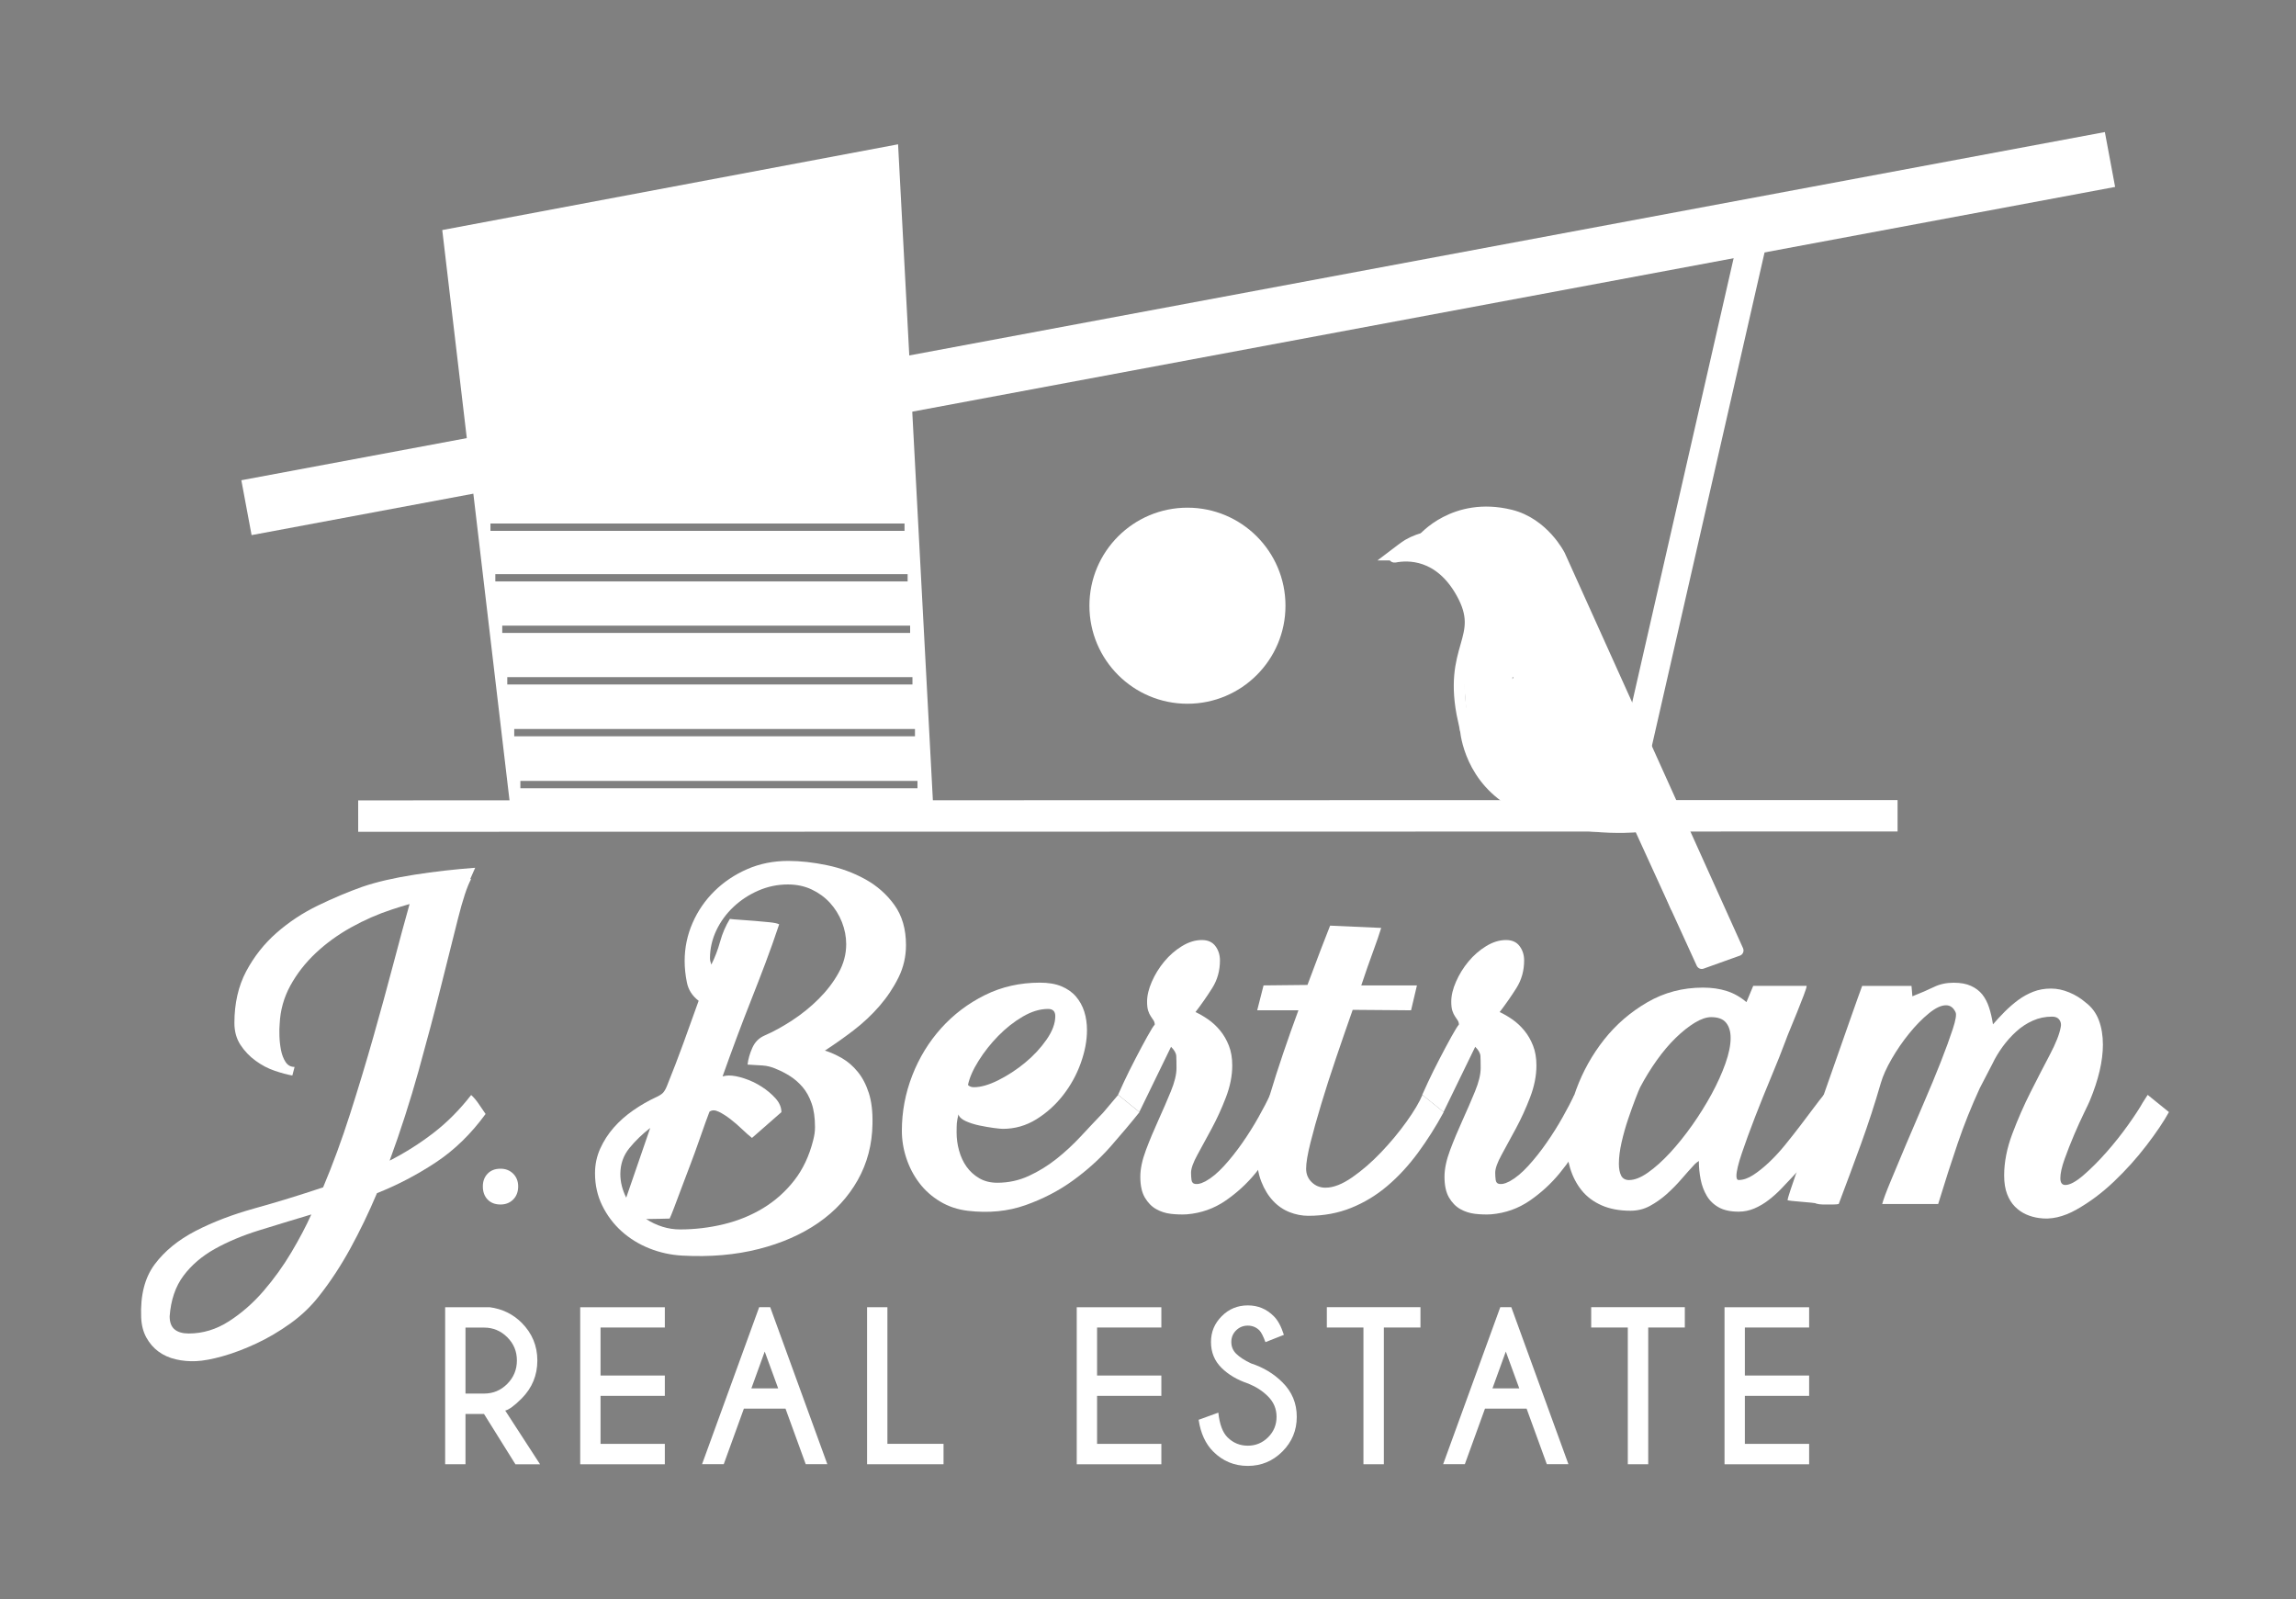 <?xml version="1.0" encoding="UTF-8"?> <svg xmlns="http://www.w3.org/2000/svg" id="Layer_1" data-name="Layer 1" viewBox="0 0 593.97 413.72"><rect x="0" y="0" width="593.97" height="413.72" fill="#808080" stroke="none"/><defs><style> .cls-1 { stroke: #2f3132; } .cls-1, .cls-2, .cls-3, .cls-4, .cls-5, .cls-6 { stroke-miterlimit: 10; } .cls-1, .cls-2, .cls-3, .cls-4, .cls-6 { fill: none; } .cls-1, .cls-7, .cls-5, .cls-6 { stroke-width: 2.85px; } .cls-2 { stroke-width: 8.13px; } .cls-2, .cls-3, .cls-4, .cls-7, .cls-5, .cls-6 { stroke: #fff; } .cls-3 { stroke-width: 7.47px; } .cls-4 { stroke-width: 14.44px; } .cls-7 { stroke-linejoin: round; } .cls-7, .cls-5, .cls-8 { fill: #fff; } .cls-7, .cls-5, .cls-6 { stroke-linecap: round; } .cls-9 { fill: #e3e1e0; } </style></defs><path class="cls-8" d="M232.33,37.33l-117.92,22.18,17.79,150.84,109.35.79-9.22-173.81ZM126.88,135.43h107.12v1.89h-107.12v-1.89ZM128.14,148.52h106.66v1.89h-106.66v-1.89ZM129.93,161.84h105.52v1.89h-105.52v-1.89ZM131.23,177.06v-1.89h104.82v1.89h-104.82ZM133.03,188.58h103.67v1.89h-103.67v-1.89ZM134.62,203.91v-1.89h102.73v1.89h-102.73Z"></path><line class="cls-2" x1="92.66" y1="211.11" x2="490.9" y2="211.03"></line><g><line class="cls-4" x1="63.76" y1="131.33" x2="545.85" y2="41.26"></line><line class="cls-3" x1="453.72" y1="60.65" x2="419.4" y2="210.95"></line><circle class="cls-8" cx="307.19" cy="156.69" r="25.36"></circle><g><line class="cls-9" x1="404.07" y1="144.89" x2="397.52" y2="162.06"></line><path class="cls-8" d="M403.73,146.22l-14.9,23.4s-.54,19.47,10.11,26.21c10.64,6.75,19.48,5.64,19.48,5.64l13.9,33.86,9.31-2.72-37.9-86.39Z"></path><path class="cls-1" d="M402.67,142.21s.36,16.37-10.53,30.04c-8.93,11.22-13.78,13.36-13.78,13.36"></path><path class="cls-7" d="M368.14,139.41s8.1-9.71,22.61-6.16c8.63,2.11,12.76,10.4,12.76,10.4l46.11,102.22-9.38,3.36-22.11-48.39"></path><g><path class="cls-6" d="M360.58,143.55c-.26.2-.07.62.25.56,3.31-.65,11.5-1.02,17.24,9.25,6.66,11.92-3.79,13.69.52,33.07l13.85-15.26c.43-.55,5.42-11.66-.76-21.69-8.41-13.65-21.37-12.12-27.41-8.61-.71.41-2.48,1.75-3.7,2.68Z"></path><path class="cls-8" d="M372.08,136.11s12.02-5.1,18.68-2.87,11.08,9.19,11.08,9.19c0,0-1.7,19.6-7.4,27.43-5.7,7.82-15.09,14.2-15.09,14.2l-1.12-13.18s2.63-8.33-.15-17.51c-2.78-9.18-15.79-9.46-15.79-9.46l9.8-7.79Z"></path></g><path class="cls-5" d="M390.03,172.86s-1.99,13.5,7.3,21.68c9.29,8.18,20.8,6.29,20.8,6.29l5.16,13.05s-19.1,1.87-32.91-7.02c-10.78-6.94-11.31-18.57-11.31-18.57l10.96-15.43Z"></path><path class="cls-7" d="M411.45,163.57l-20.39,10.01s30.36,12.63,30.25,12.41-9.87-22.42-9.87-22.42Z"></path></g></g><g><path class="cls-8" d="M125.22,365.78h-4.8v13h-5.26v-40.62h11.53c3.27.44,6.03,1.79,8.28,4.04,2.69,2.71,4.04,5.96,4.04,9.75s-1.35,7.09-4.04,9.8c-1.86,1.86-3.28,2.91-4.27,3.15l9.01,13.89h-6.37l-8.12-13ZM120.42,343.44v17.06h4.8c2.34,0,4.34-.83,6-2.5s2.5-3.69,2.5-6.06-.83-4.36-2.5-6.02c-1.67-1.66-3.67-2.49-6-2.49h-4.8Z"></path><path class="cls-8" d="M171.99,338.15v5.26h-16.63v12.42h16.63v5.26h-16.63v12.42h16.63v5.28h-21.89v-40.62h21.89Z"></path><path class="cls-8" d="M199.25,338.15l14.78,40.62h-5.59l-5.23-14.37h-10.77l-5.21,14.37h-5.61l14.78-40.62h2.84ZM201.31,359.15l-3.48-9.52-3.45,9.52h6.93Z"></path><path class="cls-8" d="M224.31,378.78v-40.62h5.26v35.34h14.52v5.28h-19.78Z"></path><path class="cls-8" d="M300.44,338.15v5.26h-16.63v12.42h16.63v5.26h-16.63v12.42h16.63v5.28h-21.89v-40.62h21.89Z"></path><path class="cls-8" d="M322.96,357.93c-2.88-.96-5.21-2.34-7-4.13-1.79-1.79-2.68-4-2.68-6.64s.93-4.82,2.78-6.68c1.85-1.86,4.1-2.79,6.74-2.79s4.84.92,6.7,2.77c1.05,1.02,1.93,2.63,2.64,4.85l-4.77,1.88c-.58-1.56-1.1-2.57-1.57-3.05-.83-.81-1.83-1.22-3-1.22s-2.19.41-3.02,1.23c-.83.82-1.24,1.82-1.24,3.01s.42,2.19,1.24,3.02c.93.91,2.22,1.75,3.86,2.51,3.18,1.03,5.88,2.66,8.1,4.88,2.49,2.45,3.73,5.43,3.73,8.94s-1.24,6.5-3.72,8.98c-2.48,2.48-5.46,3.72-8.95,3.72s-6.49-1.24-8.96-3.73c-1.98-1.98-3.23-4.71-3.76-8.2l5.1-1.85c.32,3,1.11,5.12,2.36,6.37,1.46,1.46,3.21,2.18,5.26,2.18s3.8-.73,5.26-2.18c1.46-1.46,2.18-3.22,2.18-5.28s-.73-3.8-2.18-5.26-3.09-2.5-5.1-3.33Z"></path><path class="cls-8" d="M358,343.41v35.37h-5.28v-35.37h-9.47v-5.26h24.22v5.26h-9.47Z"></path><path class="cls-8" d="M390.97,338.15l14.78,40.62h-5.59l-5.23-14.37h-10.77l-5.21,14.37h-5.61l14.78-40.62h2.84ZM393.03,359.15l-3.48-9.52-3.45,9.52h6.93Z"></path><path class="cls-8" d="M426.39,343.41v35.37h-5.28v-35.37h-9.47v-5.26h24.22v5.26h-9.47Z"></path><path class="cls-8" d="M468.02,338.15v5.26h-16.63v12.42h16.63v5.26h-16.63v12.42h16.63v5.28h-21.89v-40.62h21.89Z"></path></g><g><path class="cls-8" d="M121.87,283.25c.7.62,1.36,1.4,1.99,2.34.62.94,1.21,1.8,1.76,2.58-3.75,5.15-8.04,9.33-12.88,12.53-4.84,3.2-9.91,5.85-15.22,7.96-2.11,5-4.39,9.74-6.85,14.23-2.46,4.49-5.13,8.57-8.02,12.24-2.11,2.73-4.61,5.13-7.49,7.2-2.89,2.07-5.83,3.81-8.84,5.21-3,1.4-5.89,2.5-8.66,3.28-2.77.78-5.09,1.21-6.97,1.29-1.79.08-3.53-.08-5.21-.47-1.68-.39-3.16-1.05-4.45-1.99s-2.34-2.15-3.16-3.63c-.82-1.48-1.27-3.24-1.35-5.27-.23-5.7.94-10.26,3.51-13.7,2.58-3.44,6.09-6.3,10.54-8.61,4.45-2.3,9.54-4.26,15.28-5.85s11.65-3.41,17.74-5.44c2.5-5.93,4.82-12.25,6.97-18.97,2.15-6.71,4.16-13.37,6.03-19.96,1.87-6.6,3.59-12.86,5.15-18.79,1.56-5.93,2.97-11.12,4.22-15.57-1.64.47-3.16.94-4.57,1.41-3.59,1.17-7.1,2.71-10.54,4.62-3.44,1.91-6.5,4.14-9.19,6.67-2.69,2.54-4.88,5.35-6.56,8.43-1.68,3.08-2.59,6.38-2.75,9.89-.08.78-.1,1.81-.06,3.1.04,1.29.18,2.52.41,3.69.23,1.17.62,2.19,1.17,3.04.55.86,1.33,1.29,2.34,1.29l-.58,2.22c-1.33-.23-2.85-.64-4.57-1.23-1.72-.58-3.36-1.44-4.92-2.58-1.56-1.13-2.87-2.5-3.92-4.1-1.05-1.6-1.58-3.49-1.58-5.68,0-5.07,1.02-9.52,3.04-13.35,2.03-3.82,4.65-7.14,7.85-9.95,3.2-2.81,6.77-5.17,10.71-7.08,3.94-1.91,7.79-3.53,11.53-4.86,3.67-1.25,8.12-2.28,13.35-3.1,5.23-.82,10.5-1.42,15.81-1.81l-1.29,2.93h.23c-1.02,1.87-2.15,5.29-3.4,10.25-1.25,4.96-2.71,10.79-4.39,17.5-1.68,6.71-3.61,13.99-5.79,21.84-2.19,7.84-4.68,15.59-7.49,23.24,3.98-2.03,7.75-4.41,11.3-7.14,3.55-2.73,6.81-6.01,9.78-9.83ZM80.54,314.16c-4.68,1.4-9.17,2.77-13.47,4.1-4.29,1.33-8.12,2.93-11.47,4.8-3.35,1.87-6.07,4.2-8.14,6.97-2.07,2.77-3.26,6.26-3.57,10.48,0,1.56.43,2.69,1.29,3.4.86.7,2.07,1.05,3.63,1.05,3.67,0,7.14-1.05,10.42-3.16,3.28-2.11,6.26-4.72,8.96-7.85,2.69-3.12,5.09-6.46,7.2-10.01,2.11-3.55,3.82-6.81,5.15-9.78Z"></path><path class="cls-8" d="M124.91,306.9c0-1.33.41-2.42,1.23-3.28.82-.86,1.93-1.29,3.34-1.29,1.33,0,2.42.43,3.28,1.29.86.86,1.29,1.95,1.29,3.28,0,1.41-.43,2.54-1.29,3.4-.86.86-1.95,1.29-3.28,1.29-1.4,0-2.52-.43-3.34-1.29-.82-.86-1.23-1.99-1.23-3.4Z"></path><path class="cls-8" d="M213.41,271.77c1.48.47,2.97,1.13,4.45,1.99,1.48.86,2.83,2.03,4.04,3.51,1.21,1.48,2.17,3.32,2.87,5.5.7,2.19,1.01,4.84.94,7.96-.08,5.31-1.35,10.15-3.8,14.52-2.46,4.37-5.85,8.06-10.19,11.07-4.33,3-9.48,5.27-15.46,6.79s-12.55,2.09-19.73,1.7c-2.97-.16-5.82-.78-8.55-1.87-2.73-1.09-5.13-2.58-7.2-4.45-2.07-1.87-3.73-4.08-4.98-6.62-1.25-2.54-1.87-5.33-1.87-8.37,0-2.26.45-4.39,1.35-6.38.9-1.99,2.07-3.8,3.51-5.44,1.44-1.64,3.12-3.12,5.03-4.45,1.91-1.33,3.88-2.46,5.91-3.4.86-.39,1.46-.78,1.82-1.17.35-.39.68-.97,1-1.76,1.48-3.67,2.89-7.32,4.21-10.95,1.33-3.63,2.65-7.32,3.98-11.06-1.64-1.25-2.66-2.83-3.04-4.74-.39-1.91-.58-3.77-.58-5.56,0-3.43.68-6.71,2.05-9.84,1.36-3.12,3.26-5.87,5.68-8.25,2.42-2.38,5.25-4.27,8.49-5.68,3.24-1.41,6.77-2.11,10.6-2.11,3.12,0,6.46.37,10.01,1.11,3.55.74,6.85,1.95,9.89,3.63,3.04,1.68,5.56,3.9,7.55,6.67,1.99,2.77,2.99,6.23,2.99,10.36,0,2.97-.64,5.76-1.93,8.37-1.29,2.62-2.93,5.08-4.92,7.38-1.99,2.3-4.24,4.41-6.73,6.32-2.5,1.91-4.96,3.65-7.38,5.21ZM168.21,291.79c-2.03,1.56-3.83,3.3-5.39,5.21-1.56,1.91-2.34,4.16-2.34,6.73,0,2.03.51,4.06,1.52,6.09l6.21-18.03ZM193.39,275.4c.16-1.4.57-2.85,1.23-4.33.66-1.48,1.7-2.54,3.1-3.16,2.34-1.01,4.76-2.34,7.26-3.98,2.5-1.64,4.78-3.49,6.85-5.56,2.07-2.07,3.77-4.29,5.09-6.67,1.33-2.38,1.99-4.86,1.99-7.44,0-1.95-.37-3.86-1.11-5.74-.74-1.87-1.78-3.53-3.1-4.98-1.33-1.44-2.91-2.59-4.74-3.45-1.83-.86-3.88-1.29-6.15-1.29-2.65,0-5.19.53-7.61,1.58-2.42,1.05-4.57,2.46-6.44,4.22-1.87,1.76-3.36,3.79-4.45,6.09-1.09,2.3-1.64,4.7-1.64,7.2,0,.47.12,1.02.35,1.64.94-1.87,1.7-3.86,2.28-5.97.58-2.11,1.42-4.06,2.52-5.85.55.08,1.42.16,2.63.23,1.21.08,2.5.18,3.86.29,1.36.12,2.63.23,3.8.35,1.17.12,1.99.29,2.46.53-1.17,3.51-2.36,6.87-3.57,10.07-1.21,3.2-2.44,6.38-3.69,9.54-1.25,3.16-2.48,6.36-3.69,9.6-1.21,3.24-2.44,6.62-3.69,10.13.62-.16,1.17-.23,1.64-.23,1.09,0,2.42.25,3.98.76,1.56.51,3.04,1.21,4.45,2.11,1.41.9,2.61,1.91,3.63,3.04,1.01,1.13,1.52,2.32,1.52,3.57l-7.61,6.67c-.7-.54-1.54-1.29-2.52-2.22-.98-.94-1.99-1.82-3.04-2.63s-2.07-1.46-3.04-1.93c-.98-.47-1.78-.47-2.4,0-.16.39-.49,1.29-1,2.69-.51,1.41-1.09,3.06-1.76,4.98-.66,1.91-1.4,3.94-2.22,6.09-.82,2.15-1.58,4.16-2.28,6.03-.7,1.87-1.33,3.53-1.87,4.98-.55,1.44-.94,2.4-1.17,2.87-.55,0-1.37.02-2.46.06-1.09.04-2.3.06-3.63.06,1.33.86,2.73,1.52,4.22,1.99,1.48.47,3,.7,4.57.7,3.82,0,7.59-.45,11.3-1.35,3.71-.9,7.1-2.28,10.19-4.16,3.08-1.87,5.76-4.25,8.02-7.14,2.26-2.89,3.9-6.36,4.92-10.42.16-.62.27-1.19.35-1.7.08-.51.12-1.07.12-1.7,0-2.42-.29-4.47-.88-6.15-.58-1.68-1.37-3.08-2.34-4.22-.98-1.13-2.05-2.07-3.22-2.81-1.17-.74-2.34-1.35-3.51-1.82-1.17-.54-2.38-.86-3.63-.94-1.25-.08-2.54-.16-3.86-.23Z"></path><path class="cls-8" d="M289.28,283.25l5.5,4.45c-2.11,2.65-4.59,5.6-7.43,8.84-2.85,3.24-6.11,6.19-9.78,8.84-3.67,2.66-7.77,4.78-12.29,6.38-4.53,1.6-9.48,2.09-14.87,1.46-2.65-.31-5.05-1.11-7.2-2.4-2.15-1.29-3.94-2.89-5.39-4.8-1.45-1.91-2.56-4.04-3.34-6.38s-1.17-4.72-1.17-7.14c0-4.92.9-9.68,2.69-14.29,1.79-4.6,4.29-8.68,7.49-12.24,3.2-3.55,6.97-6.4,11.3-8.55,4.33-2.15,9.07-3.22,14.23-3.22,2.18,0,4.04.31,5.56.94,1.52.63,2.77,1.5,3.75,2.63.97,1.13,1.7,2.44,2.17,3.92.47,1.48.7,3.08.7,4.8,0,2.73-.55,5.6-1.64,8.61-1.09,3.01-2.62,5.76-4.57,8.25-1.95,2.5-4.26,4.57-6.91,6.21-2.66,1.64-5.54,2.46-8.67,2.46-.39,0-1.17-.08-2.34-.23-1.17-.16-2.4-.37-3.69-.64-1.29-.27-2.46-.64-3.51-1.11-1.05-.47-1.7-1.05-1.93-1.76-.23,1.02-.37,1.78-.41,2.28-.04.51-.06,1.31-.06,2.4,0,1.56.21,3.12.64,4.68.43,1.56,1.07,2.95,1.93,4.16.86,1.21,1.95,2.21,3.28,2.99,1.33.78,2.89,1.17,4.68,1.17,2.89,0,5.6-.59,8.14-1.76,2.54-1.17,4.92-2.63,7.14-4.39,2.22-1.76,4.33-3.71,6.32-5.85,1.99-2.15,3.92-4.19,5.8-6.15l3.86-4.57ZM250.41,280.67c.39.39.9.58,1.52.58,1.79,0,3.9-.6,6.32-1.81,2.42-1.21,4.72-2.71,6.91-4.51,2.18-1.79,4.04-3.79,5.56-5.97,1.52-2.18,2.28-4.21,2.28-6.09,0-1.25-.62-1.87-1.87-1.87-2.11,0-4.29.66-6.56,1.99-2.27,1.33-4.37,2.99-6.32,4.98-1.95,1.99-3.65,4.14-5.09,6.44-1.45,2.3-2.36,4.39-2.75,6.26Z"></path><path class="cls-8" d="M309.3,261.82c1.01.47,2.09,1.09,3.22,1.87,1.13.78,2.17,1.74,3.1,2.87.94,1.13,1.7,2.44,2.28,3.92.59,1.48.88,3.2.88,5.15,0,2.66-.55,5.41-1.64,8.25-1.09,2.85-2.32,5.54-3.69,8.08-1.37,2.54-2.6,4.8-3.69,6.79-1.09,1.99-1.64,3.53-1.64,4.62,0,.63.04,1.25.12,1.87.08.63.43.98,1.05,1.05h.47c.23,0,.59-.08,1.05-.23l1.05-.47c1.56-.86,3.16-2.18,4.8-3.98,1.64-1.79,3.22-3.79,4.74-5.97,1.52-2.18,2.91-4.39,4.16-6.62,1.25-2.23,2.26-4.16,3.04-5.8l5.5,4.45c-.78,1.95-1.95,4.37-3.51,7.26-1.56,2.89-3.47,5.72-5.74,8.49-2.26,2.77-4.88,5.17-7.84,7.2-2.97,2.03-6.28,3.2-9.95,3.51-1.33.08-2.69.04-4.1-.12-1.41-.16-2.69-.57-3.86-1.23-1.17-.66-2.15-1.66-2.93-2.99-.78-1.33-1.17-3.12-1.17-5.39,0-2.03.49-4.33,1.46-6.91.97-2.58,2.05-5.15,3.22-7.73s2.24-5.05,3.22-7.44c.98-2.38,1.46-4.39,1.46-6.03,0-1.33-.02-2.36-.06-3.1-.04-.74-.49-1.54-1.35-2.4l-8.2,16.86-5.5-4.45c.16-.39.66-1.5,1.52-3.34.86-1.83,1.83-3.8,2.93-5.91,1.09-2.11,2.13-4.04,3.1-5.8.98-1.76,1.62-2.79,1.93-3.1,0-.39-.1-.74-.29-1.05-.2-.31-.43-.66-.7-1.05-.27-.39-.51-.88-.7-1.46-.2-.59-.29-1.39-.29-2.4,0-1.56.41-3.28,1.23-5.15.82-1.87,1.89-3.61,3.22-5.21,1.33-1.6,2.85-2.93,4.57-3.98,1.72-1.05,3.43-1.58,5.15-1.58,1.56,0,2.73.53,3.51,1.58.78,1.05,1.17,2.28,1.17,3.69,0,2.65-.66,5.03-1.99,7.14-1.33,2.11-2.77,4.18-4.33,6.21Z"></path><path class="cls-8" d="M344.08,239.45l13.23.59c-.47,1.56-1.17,3.61-2.11,6.15-.94,2.54-1.95,5.44-3.04,8.72h14.4l-1.52,6.44-15.1-.12c-1.4,3.98-2.83,8.1-4.27,12.35-1.45,4.26-2.73,8.25-3.86,12-1.13,3.75-2.07,7.1-2.81,10.07-.74,2.97-1.11,5.19-1.11,6.67,0,1.41.49,2.58,1.46,3.51.97.94,2.17,1.41,3.57,1.41,2.03,0,4.33-.9,6.91-2.69,2.58-1.79,5.07-3.96,7.49-6.5,2.42-2.54,4.6-5.17,6.56-7.9,1.95-2.73,3.32-5.04,4.1-6.91l5.5,4.45c-2.03,3.75-4.26,7.26-6.67,10.54-2.42,3.28-5.05,6.13-7.9,8.55-2.85,2.42-5.97,4.31-9.37,5.68-3.4,1.37-7.08,2.05-11.07,2.05-1.64,0-3.26-.31-4.86-.94-1.6-.63-3.03-1.6-4.27-2.93-1.25-1.33-2.26-2.99-3.04-4.98-.78-1.99-1.17-4.31-1.17-6.97,0-1.48.31-3.59.94-6.32.63-2.73,1.45-5.8,2.46-9.19s2.17-6.99,3.45-10.77c1.29-3.79,2.59-7.47,3.92-11.06h-10.66l1.64-6.44,11.36-.12c1.25-3.36,2.38-6.36,3.4-9.02,1.01-2.65,1.83-4.76,2.46-6.32Z"></path><path class="cls-8" d="M387.99,261.82c1.01.47,2.09,1.09,3.22,1.87,1.13.78,2.17,1.74,3.1,2.87.94,1.13,1.7,2.44,2.28,3.92.59,1.48.88,3.2.88,5.15,0,2.66-.55,5.41-1.64,8.25-1.09,2.85-2.32,5.54-3.69,8.08-1.37,2.54-2.6,4.8-3.69,6.79-1.09,1.99-1.64,3.53-1.64,4.62,0,.63.04,1.25.12,1.87.08.63.43.98,1.05,1.05h.47c.23,0,.59-.08,1.05-.23l1.05-.47c1.56-.86,3.16-2.18,4.8-3.98,1.64-1.79,3.22-3.79,4.74-5.97,1.52-2.18,2.91-4.39,4.16-6.62,1.25-2.23,2.26-4.16,3.04-5.8l5.5,4.45c-.78,1.95-1.95,4.37-3.51,7.26-1.56,2.89-3.47,5.72-5.74,8.49-2.26,2.77-4.88,5.17-7.84,7.2-2.97,2.03-6.28,3.2-9.95,3.51-1.33.08-2.69.04-4.1-.12-1.41-.16-2.69-.57-3.86-1.23-1.17-.66-2.15-1.66-2.93-2.99-.78-1.33-1.17-3.12-1.17-5.39,0-2.03.49-4.33,1.46-6.91.97-2.58,2.05-5.15,3.22-7.73s2.24-5.05,3.22-7.44c.98-2.38,1.46-4.39,1.46-6.03,0-1.33-.02-2.36-.06-3.1-.04-.74-.49-1.54-1.35-2.4l-8.2,16.86-5.5-4.45c.16-.39.66-1.5,1.52-3.34.86-1.83,1.83-3.8,2.93-5.91,1.09-2.11,2.13-4.04,3.1-5.8.98-1.76,1.62-2.79,1.93-3.1,0-.39-.1-.74-.29-1.05-.2-.31-.43-.66-.7-1.05-.27-.39-.51-.88-.7-1.46-.2-.59-.29-1.39-.29-2.4,0-1.56.41-3.28,1.23-5.15.82-1.87,1.89-3.61,3.22-5.21,1.33-1.6,2.85-2.93,4.57-3.98,1.72-1.05,3.43-1.58,5.15-1.58,1.56,0,2.73.53,3.51,1.58.78,1.05,1.17,2.28,1.17,3.69,0,2.65-.66,5.03-1.99,7.14-1.33,2.11-2.77,4.18-4.33,6.21Z"></path><path class="cls-8" d="M451.8,259.24l1.76-4.22h13.82c0,.31-.25,1.13-.76,2.46-.51,1.33-1.07,2.77-1.7,4.33-.63,1.56-1.23,3.04-1.82,4.45-.58,1.41-.96,2.34-1.11,2.81-1.01,2.73-2.26,5.87-3.75,9.43-1.48,3.55-2.89,7.04-4.22,10.48-1.33,3.44-2.46,6.54-3.4,9.31-.94,2.77-1.41,4.74-1.41,5.91,0,.7.19,1.05.59,1.05,1.17,0,2.42-.43,3.75-1.29,1.33-.86,2.69-1.95,4.1-3.28,1.41-1.33,2.79-2.83,4.16-4.51,1.36-1.68,2.67-3.34,3.92-4.98,1.25-1.64,2.4-3.16,3.45-4.57,1.05-1.41,1.93-2.54,2.63-3.4l5.5,4.45c-2.11,2.89-4.27,5.74-6.5,8.55-2.22,2.81-4.59,5.54-7.08,8.2-.94,1.02-1.91,2.05-2.93,3.1-1.01,1.05-2.11,2.03-3.28,2.93-1.17.9-2.4,1.62-3.69,2.17-1.29.54-2.63.82-4.04.82-2.11,0-3.83-.37-5.15-1.11-1.33-.74-2.36-1.74-3.1-2.99-.74-1.25-1.27-2.65-1.58-4.21-.31-1.56-.47-3.16-.47-4.8-.47.31-.82.58-1.05.82-1.09,1.17-2.25,2.46-3.45,3.86-1.21,1.4-2.5,2.71-3.86,3.92-1.37,1.21-2.81,2.22-4.33,3.04-1.52.82-3.18,1.23-4.98,1.23-2.89,0-5.39-.47-7.49-1.4s-3.83-2.22-5.15-3.86c-1.33-1.64-2.32-3.55-2.99-5.74-.66-2.18-1-4.53-1-7.03,0-4.21.86-8.66,2.58-13.35,1.72-4.68,4.12-8.98,7.2-12.88,3.08-3.9,6.81-7.12,11.18-9.66,4.37-2.54,9.17-3.8,14.4-3.8,2.26,0,4.31.29,6.15.88,1.83.58,3.53,1.54,5.09,2.87ZM421.47,305.26c1.4,0,3.02-.64,4.86-1.93,1.83-1.29,3.73-2.99,5.68-5.09,1.95-2.11,3.86-4.49,5.74-7.14,1.87-2.65,3.55-5.35,5.04-8.08,1.48-2.73,2.67-5.37,3.57-7.9.9-2.54,1.35-4.74,1.35-6.62,0-1.64-.39-2.95-1.17-3.92-.78-.98-2.07-1.46-3.86-1.46-1.25,0-2.67.49-4.27,1.46-1.6.98-3.24,2.28-4.92,3.92-1.68,1.64-3.3,3.55-4.86,5.74-1.56,2.19-3.01,4.53-4.33,7.03-.23.47-.64,1.46-1.23,2.99-.58,1.52-1.21,3.26-1.87,5.21-.66,1.95-1.23,3.96-1.7,6.03-.47,2.07-.7,3.92-.7,5.56,0,1.25.19,2.26.58,3.04.39.78,1.09,1.17,2.11,1.17Z"></path><path class="cls-8" d="M501.44,311.46h-14.52c.31-1.17,1.03-3.12,2.17-5.85,1.13-2.73,2.44-5.85,3.92-9.37,1.48-3.51,3.04-7.16,4.68-10.95,1.64-3.79,3.1-7.32,4.39-10.6s2.32-6.11,3.1-8.49c.78-2.38,1.01-3.84.7-4.39-.55-1.17-1.37-1.76-2.46-1.76-1.25,0-2.73.7-4.45,2.11-1.72,1.41-3.42,3.14-5.09,5.21-1.68,2.07-3.18,4.26-4.51,6.56-1.33,2.3-2.27,4.39-2.81,6.26-1.56,5.39-3.28,10.66-5.15,15.81-1.87,5.15-3.79,10.3-5.74,15.46-.39.08-.82.12-1.29.12h-2.93c-.54,0-1.09-.08-1.64-.23,0-.08-.39-.16-1.17-.23-.78-.08-1.64-.16-2.58-.23-.94-.08-1.77-.16-2.52-.23-.74-.08-1.11-.16-1.11-.23,0-.16.25-1.01.76-2.58.51-1.56,1.19-3.57,2.05-6.03.86-2.46,1.85-5.29,2.99-8.49,1.13-3.2,2.28-6.46,3.45-9.78,1.17-3.32,2.32-6.59,3.45-9.83,1.13-3.24,2.17-6.19,3.1-8.84.94-2.65,1.72-4.86,2.34-6.62.62-1.76,1.01-2.83,1.17-3.22h12.76l.23,2.69c2.18-.86,4.04-1.66,5.56-2.4,1.52-.74,3.22-1.11,5.09-1.11s3.3.27,4.51.82c1.21.55,2.18,1.29,2.93,2.22.74.94,1.33,2.07,1.76,3.4.43,1.33.76,2.77,1,4.33.94-1.09,1.95-2.18,3.04-3.28,1.09-1.09,2.24-2.09,3.45-2.99,1.21-.9,2.52-1.62,3.92-2.17,1.41-.55,2.93-.82,4.57-.82s3.14.33,4.74.99c1.6.66,3.02,1.54,4.27,2.63,1.56,1.17,2.69,2.69,3.4,4.57.7,1.87,1.05,3.98,1.05,6.32,0,4.21-1.13,9.06-3.4,14.52-.16.39-.64,1.43-1.46,3.1-.82,1.68-1.68,3.57-2.58,5.68-.9,2.11-1.72,4.2-2.46,6.26-.74,2.07-1.11,3.73-1.11,4.98,0,1.17.43,1.76,1.29,1.76,1.17,0,2.73-.84,4.68-2.52,1.95-1.68,3.94-3.67,5.97-5.97,2.03-2.3,3.9-4.66,5.62-7.08,1.72-2.42,2.97-4.33,3.75-5.74.23-.39.45-.72.64-1,.19-.27.41-.6.64-1l5.5,4.45c-1.33,2.42-3.26,5.29-5.8,8.61-2.54,3.32-5.35,6.44-8.43,9.37-3.08,2.93-6.32,5.35-9.72,7.26-3.4,1.91-6.62,2.63-9.66,2.17-1.17-.16-2.28-.47-3.34-.94-1.05-.47-2.01-1.13-2.87-1.99-.86-.86-1.54-1.95-2.05-3.28-.51-1.33-.76-2.93-.76-4.8,0-3.43.7-7.02,2.11-10.77,1.41-3.75,2.99-7.36,4.74-10.83,1.76-3.47,3.41-6.69,4.98-9.66,1.56-2.97,2.5-5.35,2.81-7.14.16-.7.04-1.33-.35-1.87-.39-.55-1.02-.82-1.87-.82-1.8,0-3.47.35-5.03,1.05-1.56.7-2.99,1.64-4.27,2.81-1.29,1.17-2.46,2.48-3.51,3.92-1.05,1.45-1.93,2.91-2.63,4.39-.39.78-.94,1.83-1.64,3.16-.7,1.33-1.25,2.38-1.64,3.16-2.19,4.76-4.08,9.48-5.68,14.17-1.6,4.68-3.3,9.95-5.09,15.81Z"></path></g></svg> 